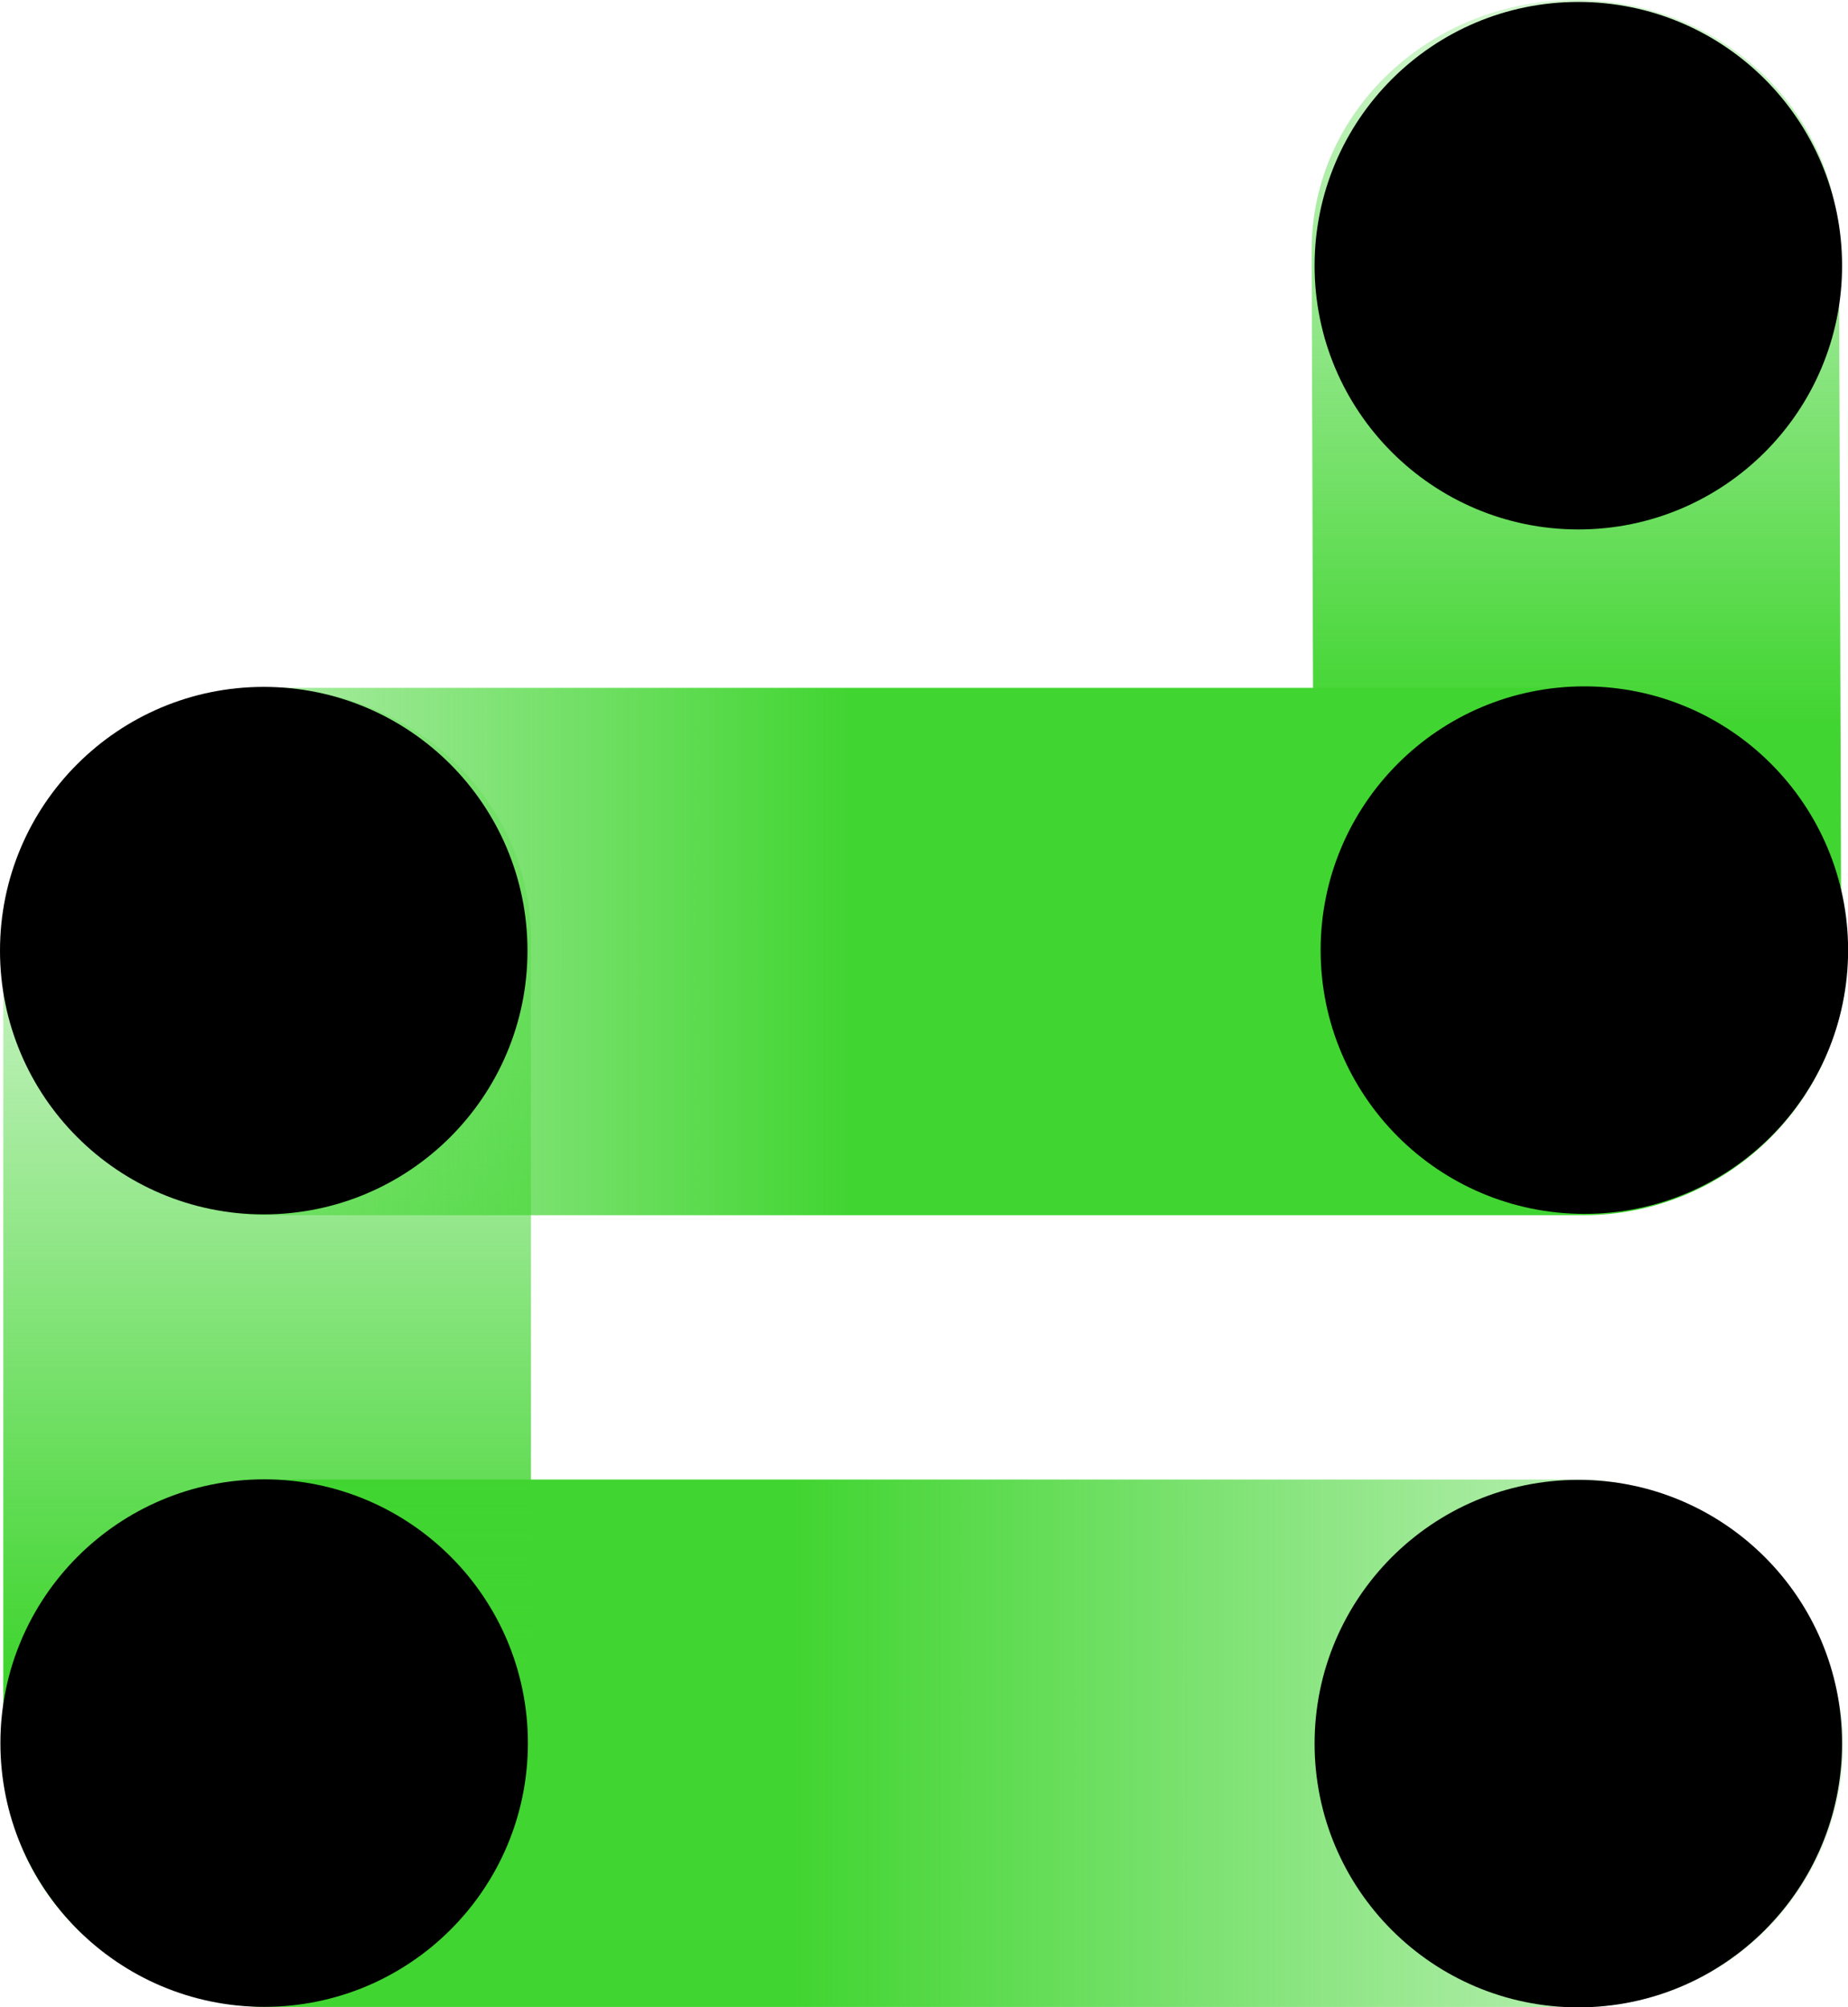 <svg xmlns="http://www.w3.org/2000/svg" xmlns:xlink="http://www.w3.org/1999/xlink" viewBox="0 0 180.99 196.58"><defs><style>.cls-1{fill:url(#未命名的渐变_124);}.cls-2{fill:url(#未命名的渐变_125);}.cls-3{fill:url(#未命名的渐变_127);}.cls-4{fill:url(#未命名的渐变_126);}</style><linearGradient id="未命名的渐变_124" x1="-4559.72" y1="60.2" x2="-4379.5" y2="60.2" gradientTransform="translate(4560.04 110.52)" gradientUnits="userSpaceOnUse"><stop offset="0" stop-color="#41d531" stop-opacity="0.2"/><stop offset="0.57" stop-color="#41d531"/></linearGradient><linearGradient id="未命名的渐变_125" x1="-6412.65" y1="-971.35" x2="-6277.07" y2="-971.35" gradientTransform="matrix(0, 0.95, 1, 0, 982.65, 6175.41)" gradientUnits="userSpaceOnUse"><stop offset="0" stop-color="#41d531" stop-opacity="0.2"/><stop offset="0.62" stop-color="#41d531"/></linearGradient><linearGradient id="未命名的渐变_127" x1="-6503.83" y1="-843.29" x2="-6379.12" y2="-843.29" gradientTransform="matrix(0, 0.95, 1, 0, 982.65, 6176.09)" gradientUnits="userSpaceOnUse"><stop offset="0" stop-color="#41d531" stop-opacity="0.2"/><stop offset="0.62" stop-color="#41d531"/></linearGradient><linearGradient id="未命名的渐变_126" x1="-1021.6" y1="137.75" x2="-840.81" y2="137.75" gradientTransform="matrix(1, 0, 0, -1, 1021.74, 230.93)" gradientUnits="userSpaceOnUse"><stop offset="0" stop-color="#41d531" stop-opacity="0.2"/><stop offset="0.46" stop-color="#41d531"/></linearGradient></defs><title>资源 102</title><g id="图层_2" data-name="图层 2"><g id="图层_1-2" data-name="图层 1"><rect class="cls-1" x="0.32" y="144.9" width="180.22" height="51.65" rx="25.83" transform="translate(180.86 341.45) rotate(180)"/><path class="cls-2" d="M52,171.9,52,92c0-13.58-11.5-24.62-25.76-24.66h0C11.94,67.33.35,78.31.32,91.9l0,79.88c0,13.58,11.5,24.64,25.77,24.67h0C40.38,196.47,52,185.49,52,171.9Z"/><path class="cls-3" d="M180.33,93.92l-.22-69.34C180.14,11,168.61,0,154.34,0h0c-14.26,0-25.85,10.91-25.88,24.45l.22,69.34c0,13.54,11.51,24.57,25.77,24.6v0C168.71,118.41,180.3,107.46,180.33,93.92Z"/><rect class="cls-4" x="0.15" y="67.36" width="180.78" height="51.65" rx="25.83"/><circle cx="25.87" cy="170.71" r="25.83"/><circle cx="154.58" cy="170.76" r="25.83"/><circle cx="154.58" cy="26.02" r="25.83"/><circle cx="25.83" cy="93.1" r="25.83"/><circle cx="155.17" cy="93.05" r="25.83"/></g></g></svg>